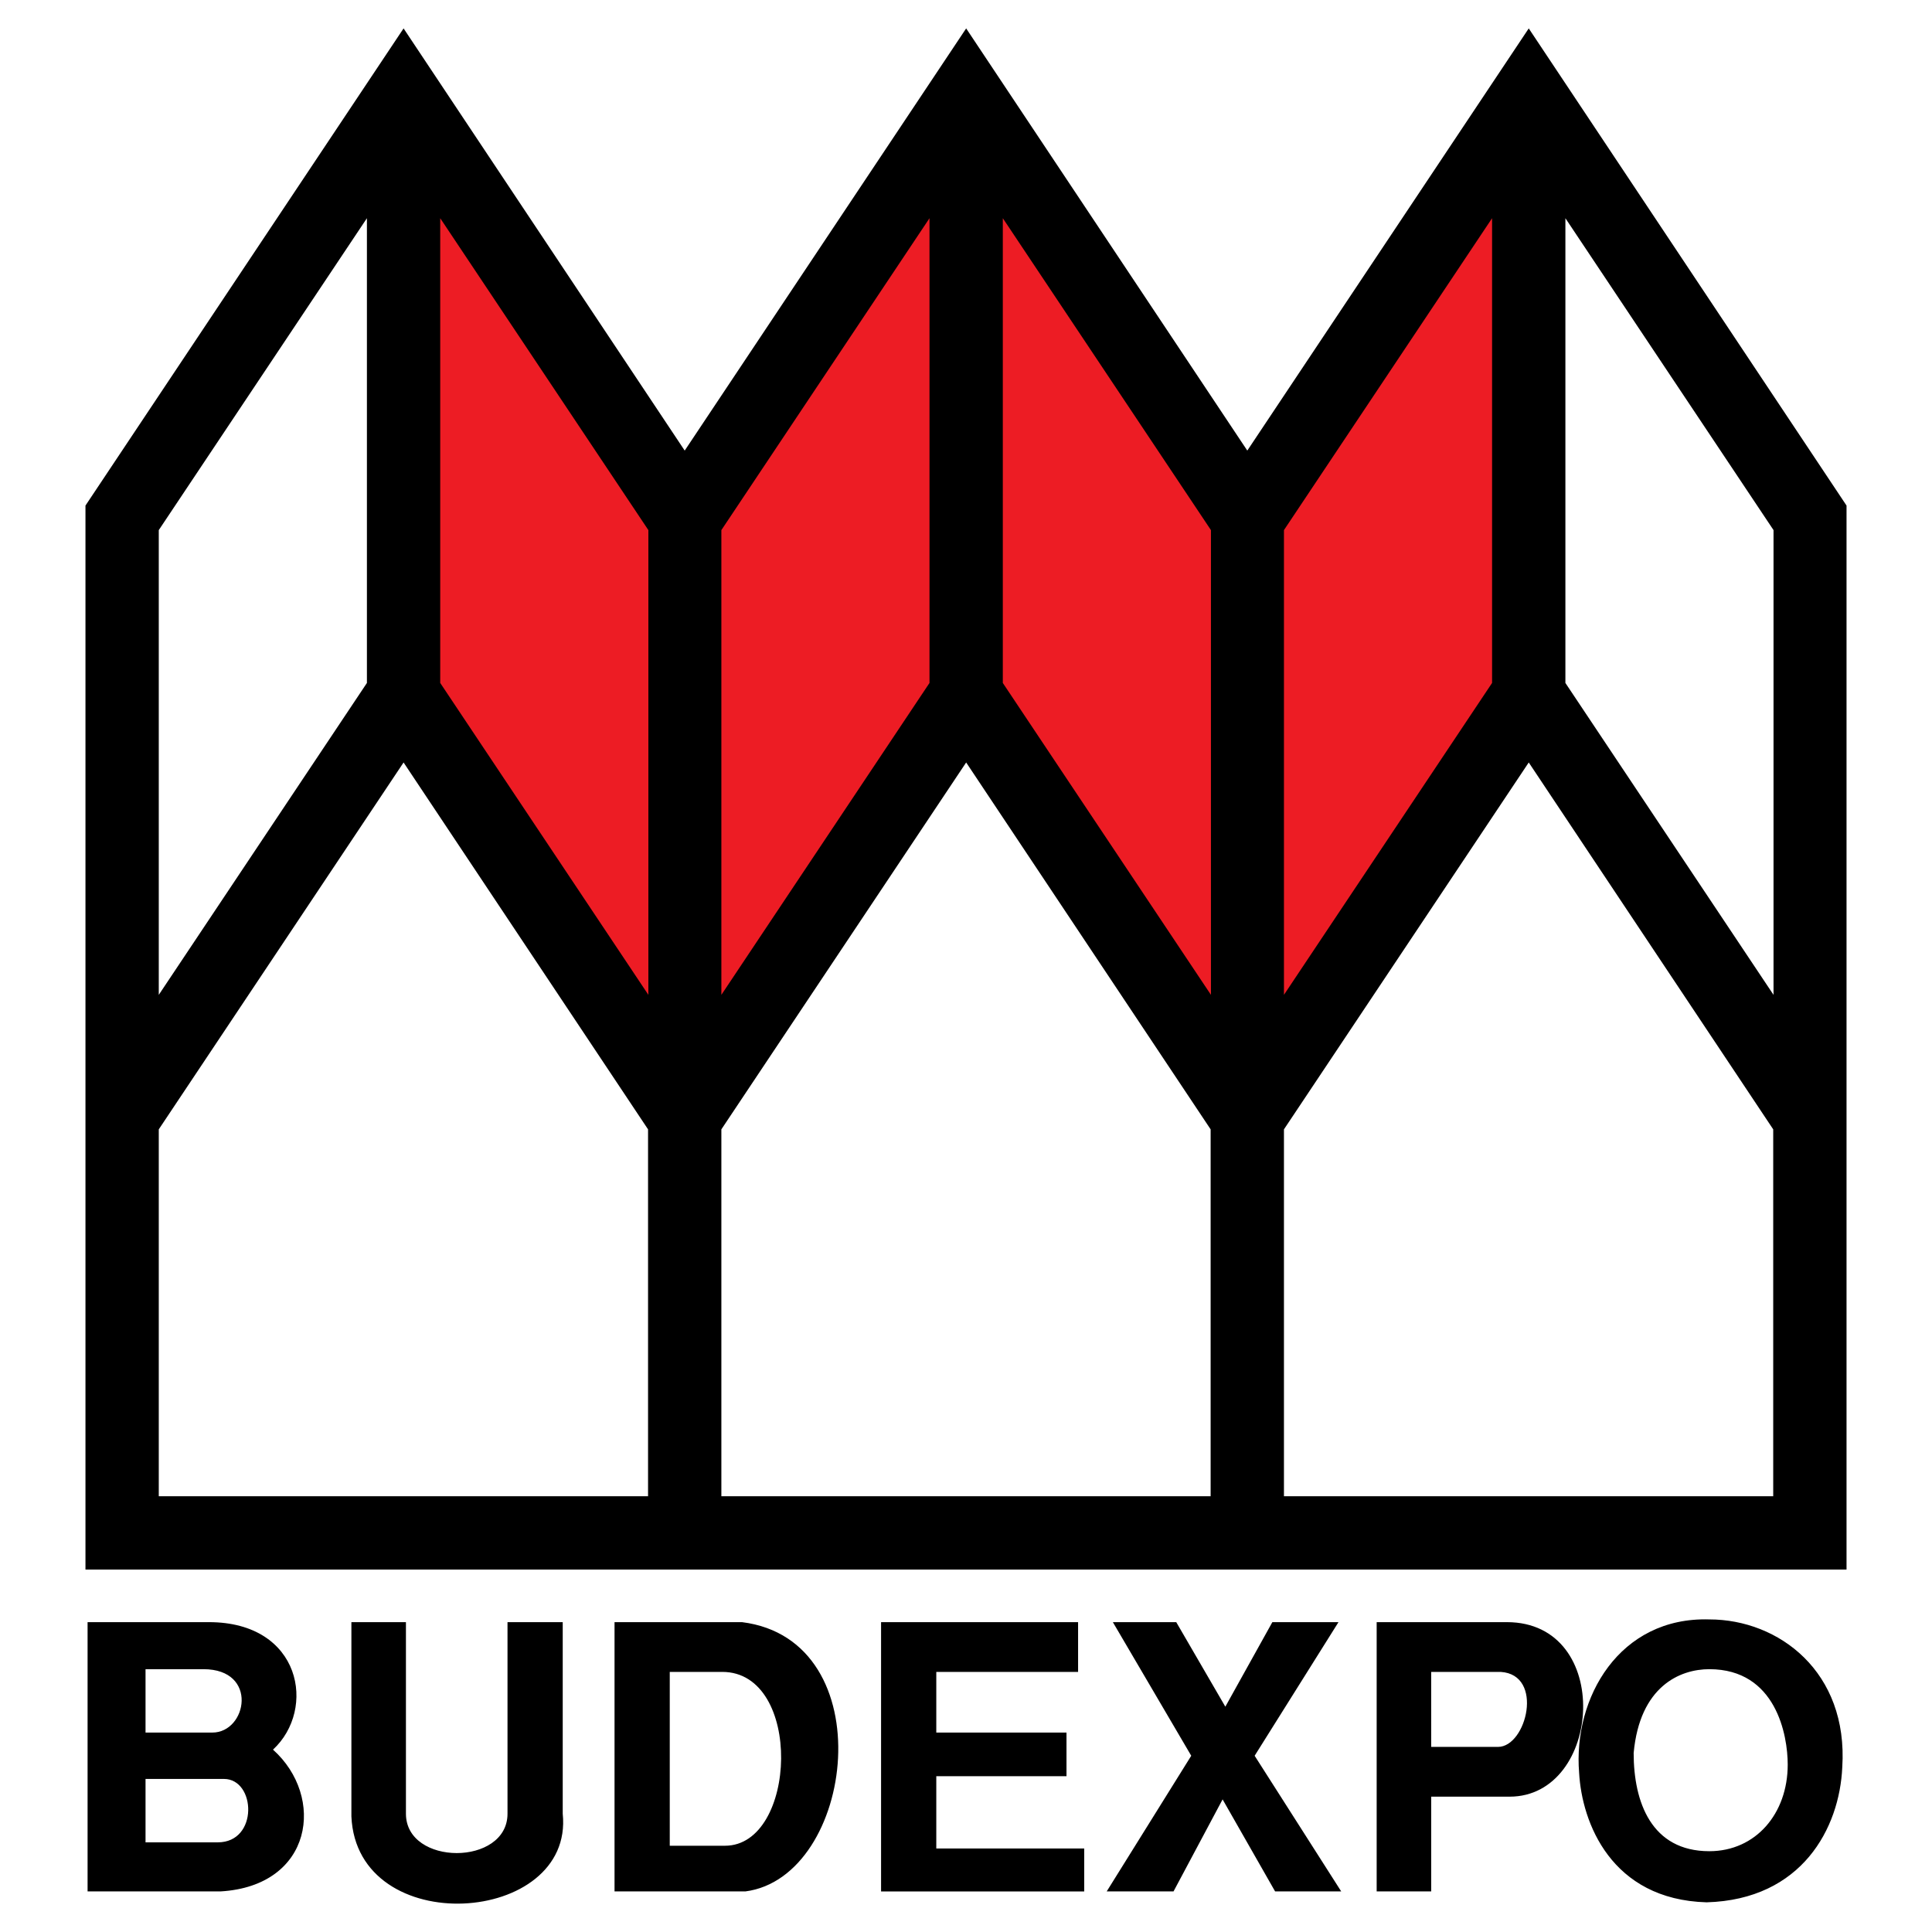 <?xml version="1.0" encoding="utf-8"?>
<!-- Generator: Adobe Illustrator 13.0.0, SVG Export Plug-In . SVG Version: 6.00 Build 14948)  -->
<!DOCTYPE svg PUBLIC "-//W3C//DTD SVG 1.0//EN" "http://www.w3.org/TR/2001/REC-SVG-20010904/DTD/svg10.dtd">
<svg version="1.0" id="Layer_1" xmlns="http://www.w3.org/2000/svg" xmlns:xlink="http://www.w3.org/1999/xlink" x="0px" y="0px"
	 width="192.756px" height="192.756px" viewBox="0 0 192.756 192.756" enable-background="new 0 0 192.756 192.756"
	 xml:space="preserve">
<g>
	<polygon fill-rule="evenodd" clip-rule="evenodd" fill="#FFFFFF" points="0,0 192.756,0 192.756,192.756 0,192.756 0,0 	"/>
	<polygon fill-rule="evenodd" clip-rule="evenodd" points="8.527,156.594 8.527,50.44 40.265,2.834 68.313,44.955 96.394,2.834 
		124.443,44.955 152.523,2.834 184.229,50.44 184.229,156.594 8.527,156.594 	"/>
	<polygon fill-rule="evenodd" clip-rule="evenodd" fill="#FFFFFF" points="128.1,112.676 152.523,76.072 176.914,112.676 
		176.914,149.279 128.1,149.279 128.1,112.676 	"/>
	<polygon fill-rule="evenodd" clip-rule="evenodd" fill="#FFFFFF" points="71.971,112.676 96.394,76.072 120.785,112.676 
		120.785,149.279 71.971,149.279 71.971,112.676 	"/>
	<polygon fill-rule="evenodd" clip-rule="evenodd" fill="#FFFFFF" points="15.841,112.676 40.265,76.072 64.656,112.676 
		64.656,149.279 15.841,149.279 15.841,112.676 	"/>
	<polygon fill-rule="evenodd" clip-rule="evenodd" fill="#ED1C24" points="64.688,99.256 64.688,52.889 43.921,21.771 
		43.921,68.138 64.688,99.256 	"/>
	<polygon fill-rule="evenodd" clip-rule="evenodd" fill="#ED1C24" points="120.816,99.256 120.816,52.889 100.051,21.771 
		100.051,68.138 120.816,99.256 	"/>
	<polygon fill-rule="evenodd" clip-rule="evenodd" fill="#FFFFFF" points="176.945,99.256 176.945,52.889 156.18,21.771 
		156.18,68.138 176.945,99.256 	"/>
	<polygon fill-rule="evenodd" clip-rule="evenodd" fill="#ED1C24" points="128.1,99.256 128.1,52.889 148.865,21.771 
		148.865,68.138 128.1,99.256 	"/>
	<polygon fill-rule="evenodd" clip-rule="evenodd" fill="#ED1C24" points="71.971,99.256 71.971,52.889 92.736,21.771 
		92.736,68.138 71.971,99.256 	"/>
	<polygon fill-rule="evenodd" clip-rule="evenodd" fill="#FFFFFF" points="15.841,99.256 15.841,52.889 36.607,21.771 
		36.607,68.138 15.841,99.256 	"/>
	<path fill-rule="evenodd" clip-rule="evenodd" d="M22,188.707H8.738v-26.865h12.106c9.25,0,10.746,8.705,6.394,12.719
		C32.475,179.254,31.25,188.164,22,188.707L22,188.707z M14.52,166.535v6.324h6.665c3.469,0,4.625-6.324-0.884-6.324H14.52
		L14.52,166.535z M14.52,183.811h7.209c4.081,0,3.809-6.326,0.612-6.326H14.52V183.811L14.52,183.811z M35.059,181.227v-19.385H40.5
		v19.111c0,5.238,10.134,5.238,10.134,0v-19.111h5.509v19.111C57.299,192.107,35.603,193.604,35.059,181.227L35.059,181.227z
		 M74.37,188.707H61.312v-26.865H74.03C88.177,163.611,85.32,187.279,74.37,188.707L74.37,188.707z M66.821,184.15h5.509
		c7.209,0,7.822-17.344-0.271-17.344h-5.237V184.15L66.821,184.15z M87.905,188.707v-26.865h19.656v4.965H93.414v6.053h12.99v4.354
		h-12.99v7.209h14.758v4.285H87.905L87.905,188.707z M110.416,188.707l8.434-13.535l-7.82-13.33h6.324l4.898,8.434l4.691-8.434
		h6.598l-8.365,13.33l8.637,13.535h-6.596l-5.238-9.182l-4.896,9.182H110.416L110.416,188.707z M137.35,188.707v-26.865h12.99
		c10.678,0,9.521,17.412,0.271,17.412h-7.82v9.453H137.35L137.35,188.707z M142.791,174.289h6.664c2.857,0,4.625-7.209,0.273-7.482
		h-6.938V174.289L142.791,174.289z M157.549,176.873c-0.611-7.482,4.014-15.574,12.99-15.303c6.938,0,13.875,5.236,13.264,14.758
		c-0.271,6.055-4.014,13.195-13.535,13.467C160.746,189.523,157.822,181.838,157.549,176.873L157.549,176.873z M162.99,174.9
		c0,4.896,1.768,9.795,7.549,9.795c4.625,0,7.822-3.742,7.822-8.639c0-2.924-1.156-9.521-7.822-9.521
		C167.615,166.535,163.602,168.234,162.99,174.9L162.99,174.9z"/>
</g>
</svg>
